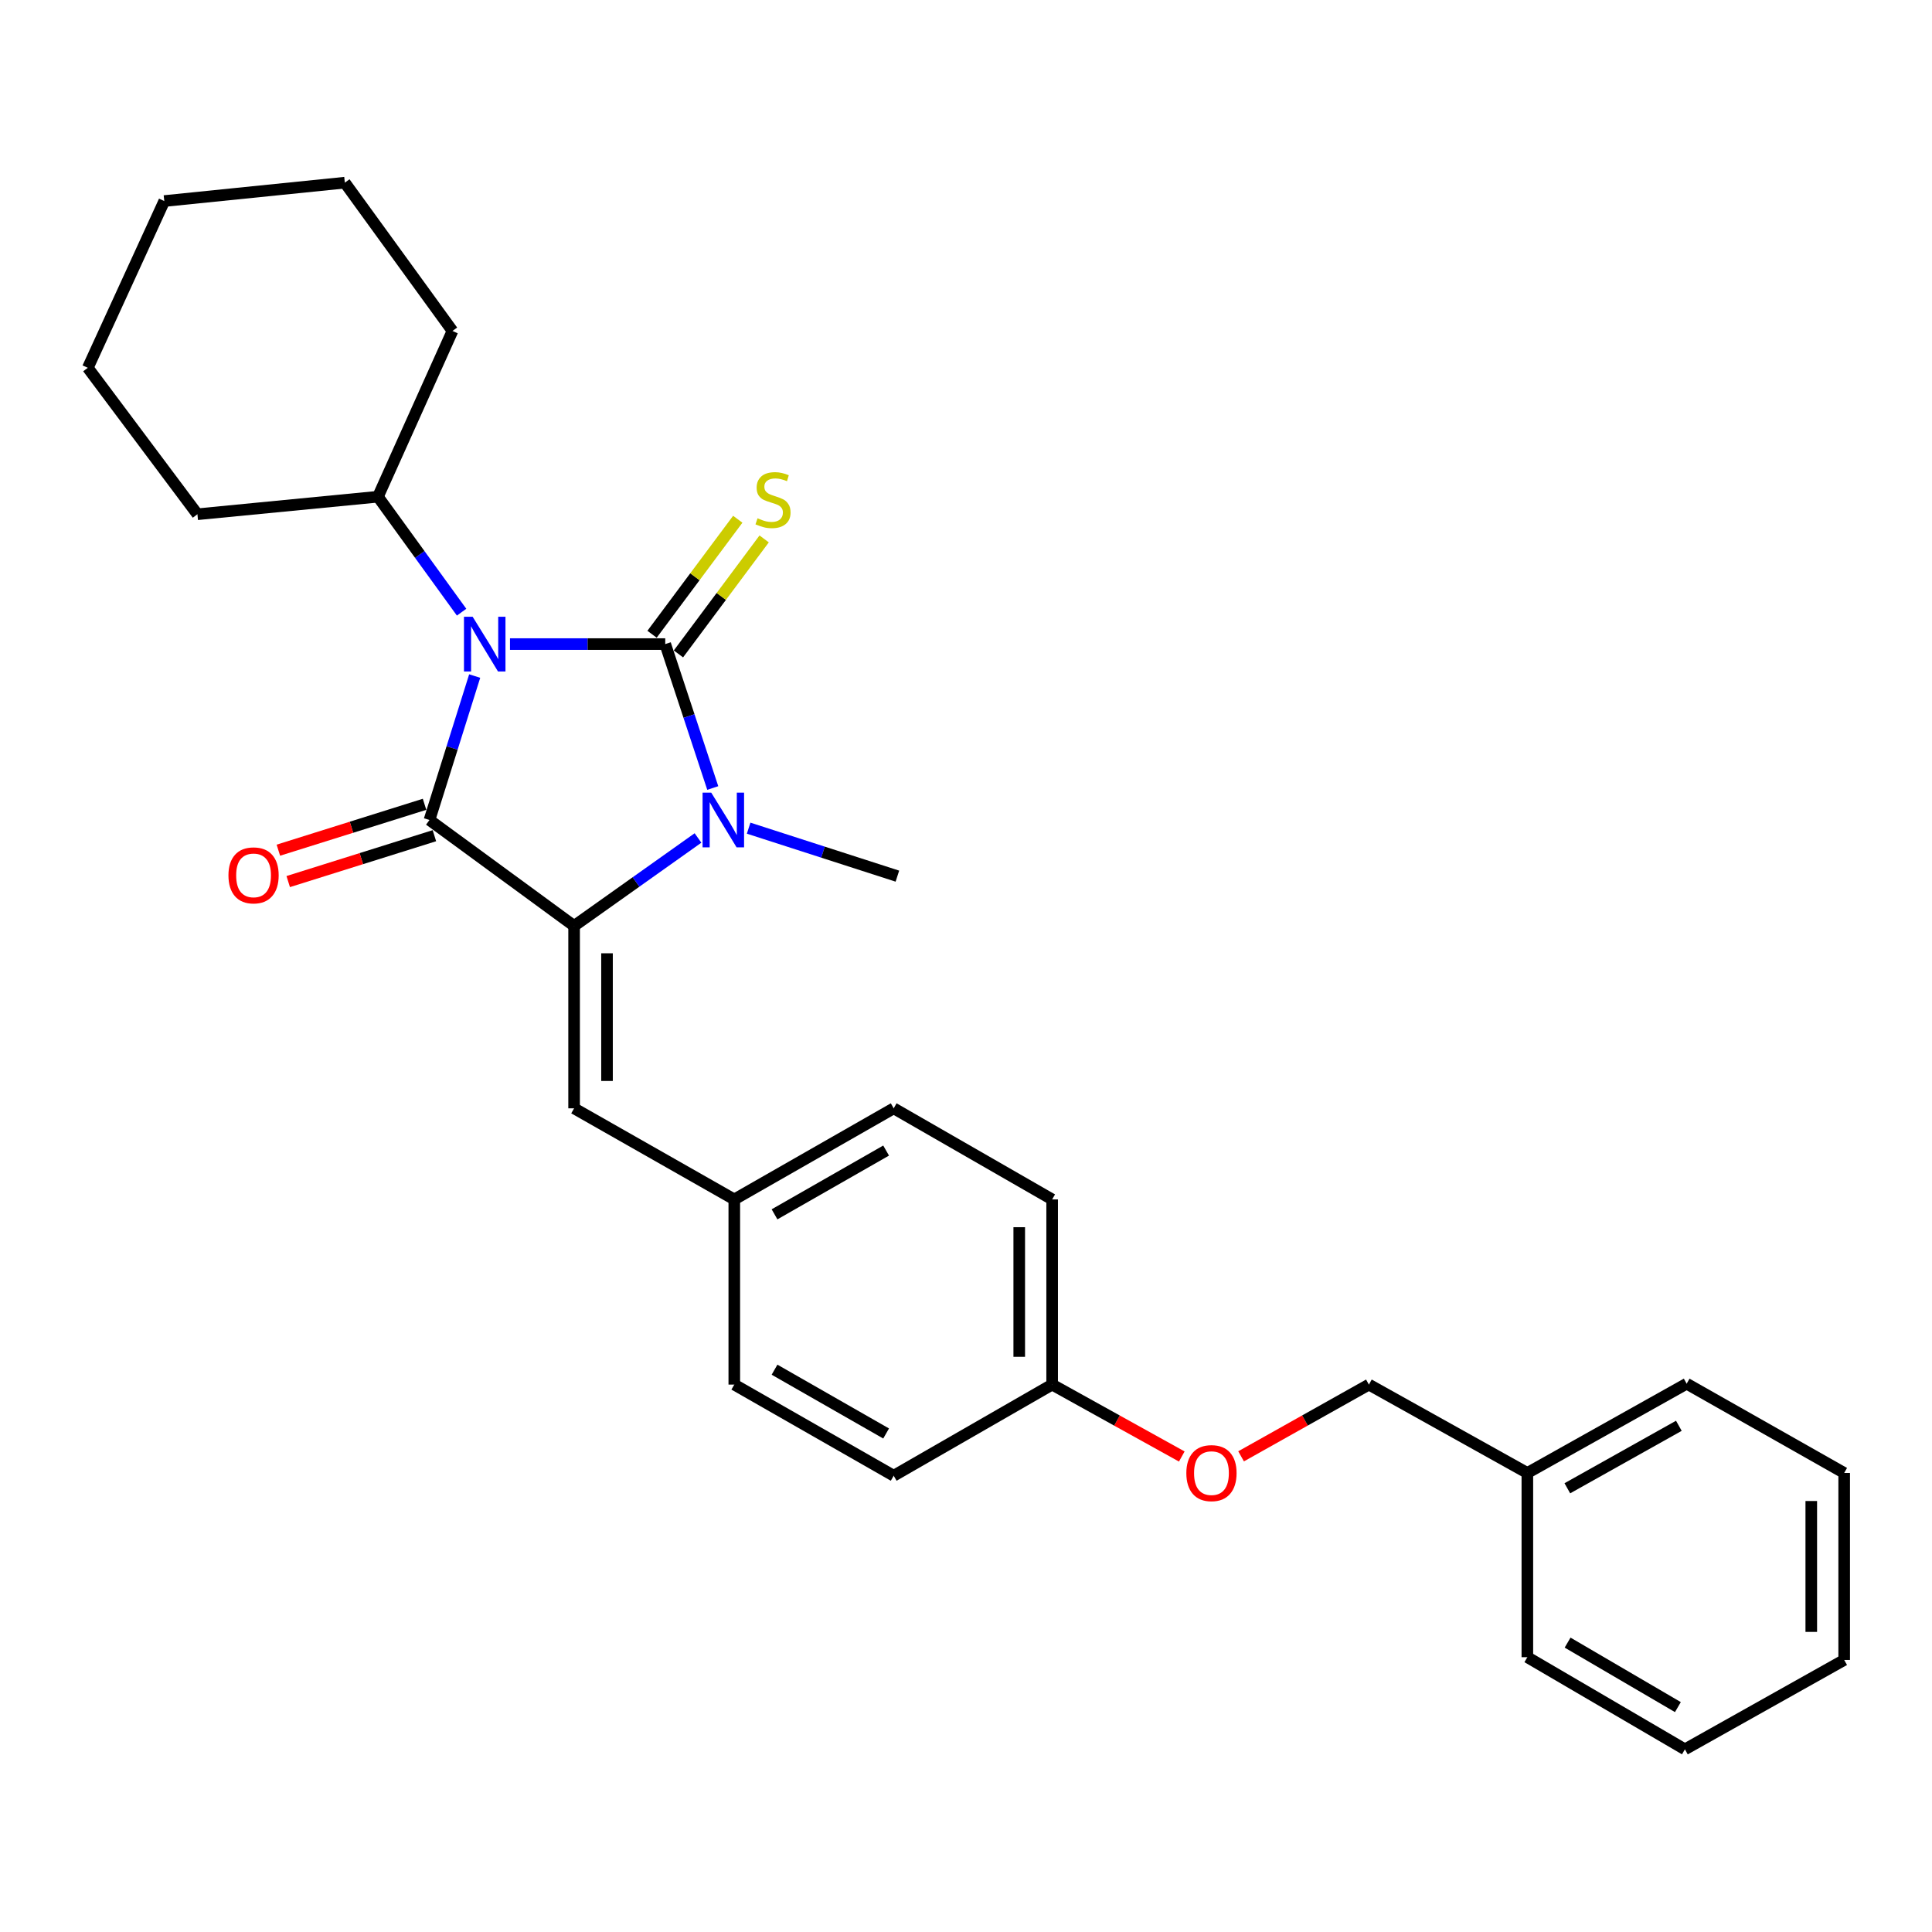 <?xml version='1.0' encoding='iso-8859-1'?>
<svg version='1.1' baseProfile='full'
              xmlns='http://www.w3.org/2000/svg'
                      xmlns:rdkit='http://www.rdkit.org/xml'
                      xmlns:xlink='http://www.w3.org/1999/xlink'
                  xml:space='preserve'
width='1000px' height='1000px' viewBox='0 0 1000 1000'>
<!-- END OF HEADER -->
<rect style='opacity:1.0;fill:#FFFFFF;stroke:none' width='1000' height='1000' x='0' y='0'> </rect>
<path class='bond-0' d='M 263.968,333.379 L 304.148,333.379' style='fill:none;fill-rule:evenodd;stroke:#0000FF;stroke-width:6px;stroke-linecap:butt;stroke-linejoin:miter;stroke-opacity:1' />
<path class='bond-0' d='M 304.148,333.379 L 344.328,333.379' style='fill:none;fill-rule:evenodd;stroke:#000000;stroke-width:6px;stroke-linecap:butt;stroke-linejoin:miter;stroke-opacity:1' />
<path class='bond-1' d='M 245.695,349.925 L 233.995,387.178' style='fill:none;fill-rule:evenodd;stroke:#0000FF;stroke-width:6px;stroke-linecap:butt;stroke-linejoin:miter;stroke-opacity:1' />
<path class='bond-1' d='M 233.995,387.178 L 222.295,424.43' style='fill:none;fill-rule:evenodd;stroke:#000000;stroke-width:6px;stroke-linecap:butt;stroke-linejoin:miter;stroke-opacity:1' />
<path class='bond-7' d='M 238.925,316.864 L 217.272,286.982' style='fill:none;fill-rule:evenodd;stroke:#0000FF;stroke-width:6px;stroke-linecap:butt;stroke-linejoin:miter;stroke-opacity:1' />
<path class='bond-7' d='M 217.272,286.982 L 195.62,257.099' style='fill:none;fill-rule:evenodd;stroke:#000000;stroke-width:6px;stroke-linecap:butt;stroke-linejoin:miter;stroke-opacity:1' />
<path class='bond-3' d='M 344.328,333.379 L 356.626,370.626' style='fill:none;fill-rule:evenodd;stroke:#000000;stroke-width:6px;stroke-linecap:butt;stroke-linejoin:miter;stroke-opacity:1' />
<path class='bond-3' d='M 356.626,370.626 L 368.924,407.873' style='fill:none;fill-rule:evenodd;stroke:#0000FF;stroke-width:6px;stroke-linecap:butt;stroke-linejoin:miter;stroke-opacity:1' />
<path class='bond-5' d='M 351.156,338.469 L 373.341,308.705' style='fill:none;fill-rule:evenodd;stroke:#000000;stroke-width:6px;stroke-linecap:butt;stroke-linejoin:miter;stroke-opacity:1' />
<path class='bond-5' d='M 373.341,308.705 L 395.526,278.94' style='fill:none;fill-rule:evenodd;stroke:#CCCC00;stroke-width:6px;stroke-linecap:butt;stroke-linejoin:miter;stroke-opacity:1' />
<path class='bond-5' d='M 337.499,328.289 L 359.684,298.525' style='fill:none;fill-rule:evenodd;stroke:#000000;stroke-width:6px;stroke-linecap:butt;stroke-linejoin:miter;stroke-opacity:1' />
<path class='bond-5' d='M 359.684,298.525 L 381.869,268.761' style='fill:none;fill-rule:evenodd;stroke:#CCCC00;stroke-width:6px;stroke-linecap:butt;stroke-linejoin:miter;stroke-opacity:1' />
<path class='bond-2' d='M 222.295,424.43 L 297.155,479.258' style='fill:none;fill-rule:evenodd;stroke:#000000;stroke-width:6px;stroke-linecap:butt;stroke-linejoin:miter;stroke-opacity:1' />
<path class='bond-6' d='M 219.745,416.304 L 181.912,428.179' style='fill:none;fill-rule:evenodd;stroke:#000000;stroke-width:6px;stroke-linecap:butt;stroke-linejoin:miter;stroke-opacity:1' />
<path class='bond-6' d='M 181.912,428.179 L 144.08,440.053' style='fill:none;fill-rule:evenodd;stroke:#FF0000;stroke-width:6px;stroke-linecap:butt;stroke-linejoin:miter;stroke-opacity:1' />
<path class='bond-6' d='M 224.846,432.556 L 187.013,444.43' style='fill:none;fill-rule:evenodd;stroke:#000000;stroke-width:6px;stroke-linecap:butt;stroke-linejoin:miter;stroke-opacity:1' />
<path class='bond-6' d='M 187.013,444.43 L 149.18,456.304' style='fill:none;fill-rule:evenodd;stroke:#FF0000;stroke-width:6px;stroke-linecap:butt;stroke-linejoin:miter;stroke-opacity:1' />
<path class='bond-4' d='M 297.155,479.258 L 297.155,573.668' style='fill:none;fill-rule:evenodd;stroke:#000000;stroke-width:6px;stroke-linecap:butt;stroke-linejoin:miter;stroke-opacity:1' />
<path class='bond-4' d='M 314.189,493.419 L 314.189,559.506' style='fill:none;fill-rule:evenodd;stroke:#000000;stroke-width:6px;stroke-linecap:butt;stroke-linejoin:miter;stroke-opacity:1' />
<path class='bond-28' d='M 297.155,479.258 L 329.219,456.496' style='fill:none;fill-rule:evenodd;stroke:#000000;stroke-width:6px;stroke-linecap:butt;stroke-linejoin:miter;stroke-opacity:1' />
<path class='bond-28' d='M 329.219,456.496 L 361.283,433.735' style='fill:none;fill-rule:evenodd;stroke:#0000FF;stroke-width:6px;stroke-linecap:butt;stroke-linejoin:miter;stroke-opacity:1' />
<path class='bond-9' d='M 387.497,428.658 L 425.992,441.074' style='fill:none;fill-rule:evenodd;stroke:#0000FF;stroke-width:6px;stroke-linecap:butt;stroke-linejoin:miter;stroke-opacity:1' />
<path class='bond-9' d='M 425.992,441.074 L 464.486,453.49' style='fill:none;fill-rule:evenodd;stroke:#000000;stroke-width:6px;stroke-linecap:butt;stroke-linejoin:miter;stroke-opacity:1' />
<path class='bond-8' d='M 297.155,573.668 L 380.069,620.821' style='fill:none;fill-rule:evenodd;stroke:#000000;stroke-width:6px;stroke-linecap:butt;stroke-linejoin:miter;stroke-opacity:1' />
<path class='bond-18' d='M 195.62,257.099 L 102.184,266.174' style='fill:none;fill-rule:evenodd;stroke:#000000;stroke-width:6px;stroke-linecap:butt;stroke-linejoin:miter;stroke-opacity:1' />
<path class='bond-19' d='M 195.62,257.099 L 234.199,171.3' style='fill:none;fill-rule:evenodd;stroke:#000000;stroke-width:6px;stroke-linecap:butt;stroke-linejoin:miter;stroke-opacity:1' />
<path class='bond-13' d='M 380.069,620.821 L 462.575,573.668' style='fill:none;fill-rule:evenodd;stroke:#000000;stroke-width:6px;stroke-linecap:butt;stroke-linejoin:miter;stroke-opacity:1' />
<path class='bond-13' d='M 400.896,628.536 L 458.65,595.529' style='fill:none;fill-rule:evenodd;stroke:#000000;stroke-width:6px;stroke-linecap:butt;stroke-linejoin:miter;stroke-opacity:1' />
<path class='bond-14' d='M 380.069,620.821 L 380.069,716.66' style='fill:none;fill-rule:evenodd;stroke:#000000;stroke-width:6px;stroke-linecap:butt;stroke-linejoin:miter;stroke-opacity:1' />
<path class='bond-10' d='M 611.69,753.884 L 578.139,735.272' style='fill:none;fill-rule:evenodd;stroke:#FF0000;stroke-width:6px;stroke-linecap:butt;stroke-linejoin:miter;stroke-opacity:1' />
<path class='bond-10' d='M 578.139,735.272 L 544.589,716.66' style='fill:none;fill-rule:evenodd;stroke:#000000;stroke-width:6px;stroke-linecap:butt;stroke-linejoin:miter;stroke-opacity:1' />
<path class='bond-12' d='M 642.384,753.795 L 675.462,735.228' style='fill:none;fill-rule:evenodd;stroke:#FF0000;stroke-width:6px;stroke-linecap:butt;stroke-linejoin:miter;stroke-opacity:1' />
<path class='bond-12' d='M 675.462,735.228 L 708.541,716.66' style='fill:none;fill-rule:evenodd;stroke:#000000;stroke-width:6px;stroke-linecap:butt;stroke-linejoin:miter;stroke-opacity:1' />
<path class='bond-11' d='M 544.589,716.66 L 462.575,763.832' style='fill:none;fill-rule:evenodd;stroke:#000000;stroke-width:6px;stroke-linecap:butt;stroke-linejoin:miter;stroke-opacity:1' />
<path class='bond-30' d='M 544.589,716.66 L 544.589,620.821' style='fill:none;fill-rule:evenodd;stroke:#000000;stroke-width:6px;stroke-linecap:butt;stroke-linejoin:miter;stroke-opacity:1' />
<path class='bond-30' d='M 527.556,702.284 L 527.556,635.197' style='fill:none;fill-rule:evenodd;stroke:#000000;stroke-width:6px;stroke-linecap:butt;stroke-linejoin:miter;stroke-opacity:1' />
<path class='bond-17' d='M 708.541,716.66 L 790.555,762.403' style='fill:none;fill-rule:evenodd;stroke:#000000;stroke-width:6px;stroke-linecap:butt;stroke-linejoin:miter;stroke-opacity:1' />
<path class='bond-15' d='M 462.575,573.668 L 544.589,620.821' style='fill:none;fill-rule:evenodd;stroke:#000000;stroke-width:6px;stroke-linecap:butt;stroke-linejoin:miter;stroke-opacity:1' />
<path class='bond-16' d='M 380.069,716.66 L 462.575,763.832' style='fill:none;fill-rule:evenodd;stroke:#000000;stroke-width:6px;stroke-linecap:butt;stroke-linejoin:miter;stroke-opacity:1' />
<path class='bond-16' d='M 400.899,708.949 L 458.653,741.97' style='fill:none;fill-rule:evenodd;stroke:#000000;stroke-width:6px;stroke-linecap:butt;stroke-linejoin:miter;stroke-opacity:1' />
<path class='bond-20' d='M 790.555,762.403 L 873.014,716.197' style='fill:none;fill-rule:evenodd;stroke:#000000;stroke-width:6px;stroke-linecap:butt;stroke-linejoin:miter;stroke-opacity:1' />
<path class='bond-20' d='M 811.251,770.331 L 868.972,737.987' style='fill:none;fill-rule:evenodd;stroke:#000000;stroke-width:6px;stroke-linecap:butt;stroke-linejoin:miter;stroke-opacity:1' />
<path class='bond-21' d='M 790.555,762.403 L 790.555,857.76' style='fill:none;fill-rule:evenodd;stroke:#000000;stroke-width:6px;stroke-linecap:butt;stroke-linejoin:miter;stroke-opacity:1' />
<path class='bond-23' d='M 102.184,266.174 L 45.455,190.377' style='fill:none;fill-rule:evenodd;stroke:#000000;stroke-width:6px;stroke-linecap:butt;stroke-linejoin:miter;stroke-opacity:1' />
<path class='bond-22' d='M 234.199,171.3 L 178.483,94.547' style='fill:none;fill-rule:evenodd;stroke:#000000;stroke-width:6px;stroke-linecap:butt;stroke-linejoin:miter;stroke-opacity:1' />
<path class='bond-25' d='M 873.014,716.197 L 954.545,762.403' style='fill:none;fill-rule:evenodd;stroke:#000000;stroke-width:6px;stroke-linecap:butt;stroke-linejoin:miter;stroke-opacity:1' />
<path class='bond-24' d='M 790.555,857.76 L 872.106,905.452' style='fill:none;fill-rule:evenodd;stroke:#000000;stroke-width:6px;stroke-linecap:butt;stroke-linejoin:miter;stroke-opacity:1' />
<path class='bond-24' d='M 811.387,850.211 L 868.472,883.595' style='fill:none;fill-rule:evenodd;stroke:#000000;stroke-width:6px;stroke-linecap:butt;stroke-linejoin:miter;stroke-opacity:1' />
<path class='bond-26' d='M 178.483,94.547 L 85.028,104.058' style='fill:none;fill-rule:evenodd;stroke:#000000;stroke-width:6px;stroke-linecap:butt;stroke-linejoin:miter;stroke-opacity:1' />
<path class='bond-29' d='M 45.455,190.377 L 85.028,104.058' style='fill:none;fill-rule:evenodd;stroke:#000000;stroke-width:6px;stroke-linecap:butt;stroke-linejoin:miter;stroke-opacity:1' />
<path class='bond-27' d='M 872.106,905.452 L 954.545,859.189' style='fill:none;fill-rule:evenodd;stroke:#000000;stroke-width:6px;stroke-linecap:butt;stroke-linejoin:miter;stroke-opacity:1' />
<path class='bond-31' d='M 954.545,762.403 L 954.545,859.189' style='fill:none;fill-rule:evenodd;stroke:#000000;stroke-width:6px;stroke-linecap:butt;stroke-linejoin:miter;stroke-opacity:1' />
<path class='bond-31' d='M 937.512,776.921 L 937.512,844.671' style='fill:none;fill-rule:evenodd;stroke:#000000;stroke-width:6px;stroke-linecap:butt;stroke-linejoin:miter;stroke-opacity:1' />
<path  class='atom-0' d='M 244.632 319.219
L 253.912 334.219
Q 254.832 335.699, 256.312 338.379
Q 257.792 341.059, 257.872 341.219
L 257.872 319.219
L 261.632 319.219
L 261.632 347.539
L 257.752 347.539
L 247.792 331.139
Q 246.632 329.219, 245.392 327.019
Q 244.192 324.819, 243.832 324.139
L 243.832 347.539
L 240.152 347.539
L 240.152 319.219
L 244.632 319.219
' fill='#0000FF'/>
<path  class='atom-4' d='M 368.131 410.27
L 377.411 425.27
Q 378.331 426.75, 379.811 429.43
Q 381.291 432.11, 381.371 432.27
L 381.371 410.27
L 385.131 410.27
L 385.131 438.59
L 381.251 438.59
L 371.291 422.19
Q 370.131 420.27, 368.891 418.07
Q 367.691 415.87, 367.331 415.19
L 367.331 438.59
L 363.651 438.59
L 363.651 410.27
L 368.131 410.27
' fill='#0000FF'/>
<path  class='atom-6' d='M 392.111 268.258
Q 392.431 268.378, 393.751 268.938
Q 395.071 269.498, 396.511 269.858
Q 397.991 270.178, 399.431 270.178
Q 402.111 270.178, 403.671 268.898
Q 405.231 267.578, 405.231 265.298
Q 405.231 263.738, 404.431 262.778
Q 403.671 261.818, 402.471 261.298
Q 401.271 260.778, 399.271 260.178
Q 396.751 259.418, 395.231 258.698
Q 393.751 257.978, 392.671 256.458
Q 391.631 254.938, 391.631 252.378
Q 391.631 248.818, 394.031 246.618
Q 396.471 244.418, 401.271 244.418
Q 404.551 244.418, 408.271 245.978
L 407.351 249.058
Q 403.951 247.658, 401.391 247.658
Q 398.631 247.658, 397.111 248.818
Q 395.591 249.938, 395.631 251.898
Q 395.631 253.418, 396.391 254.338
Q 397.191 255.258, 398.311 255.778
Q 399.471 256.298, 401.391 256.898
Q 403.951 257.698, 405.471 258.498
Q 406.991 259.298, 408.071 260.938
Q 409.191 262.538, 409.191 265.298
Q 409.191 269.218, 406.551 271.338
Q 403.951 273.418, 399.591 273.418
Q 397.071 273.418, 395.151 272.858
Q 393.271 272.338, 391.031 271.418
L 392.111 268.258
' fill='#CCCC00'/>
<path  class='atom-7' d='M 118.244 453.088
Q 118.244 446.288, 121.604 442.488
Q 124.964 438.688, 131.244 438.688
Q 137.524 438.688, 140.884 442.488
Q 144.244 446.288, 144.244 453.088
Q 144.244 459.968, 140.844 463.888
Q 137.444 467.768, 131.244 467.768
Q 125.004 467.768, 121.604 463.888
Q 118.244 460.008, 118.244 453.088
M 131.244 464.568
Q 135.564 464.568, 137.884 461.688
Q 140.244 458.768, 140.244 453.088
Q 140.244 447.528, 137.884 444.728
Q 135.564 441.888, 131.244 441.888
Q 126.924 441.888, 124.564 444.688
Q 122.244 447.488, 122.244 453.088
Q 122.244 458.808, 124.564 461.688
Q 126.924 464.568, 131.244 464.568
' fill='#FF0000'/>
<path  class='atom-11' d='M 614.048 762.483
Q 614.048 755.683, 617.408 751.883
Q 620.768 748.083, 627.048 748.083
Q 633.328 748.083, 636.688 751.883
Q 640.048 755.683, 640.048 762.483
Q 640.048 769.363, 636.648 773.283
Q 633.248 777.163, 627.048 777.163
Q 620.808 777.163, 617.408 773.283
Q 614.048 769.403, 614.048 762.483
M 627.048 773.963
Q 631.368 773.963, 633.688 771.083
Q 636.048 768.163, 636.048 762.483
Q 636.048 756.923, 633.688 754.123
Q 631.368 751.283, 627.048 751.283
Q 622.728 751.283, 620.368 754.083
Q 618.048 756.883, 618.048 762.483
Q 618.048 768.203, 620.368 771.083
Q 622.728 773.963, 627.048 773.963
' fill='#FF0000'/>
</svg>
